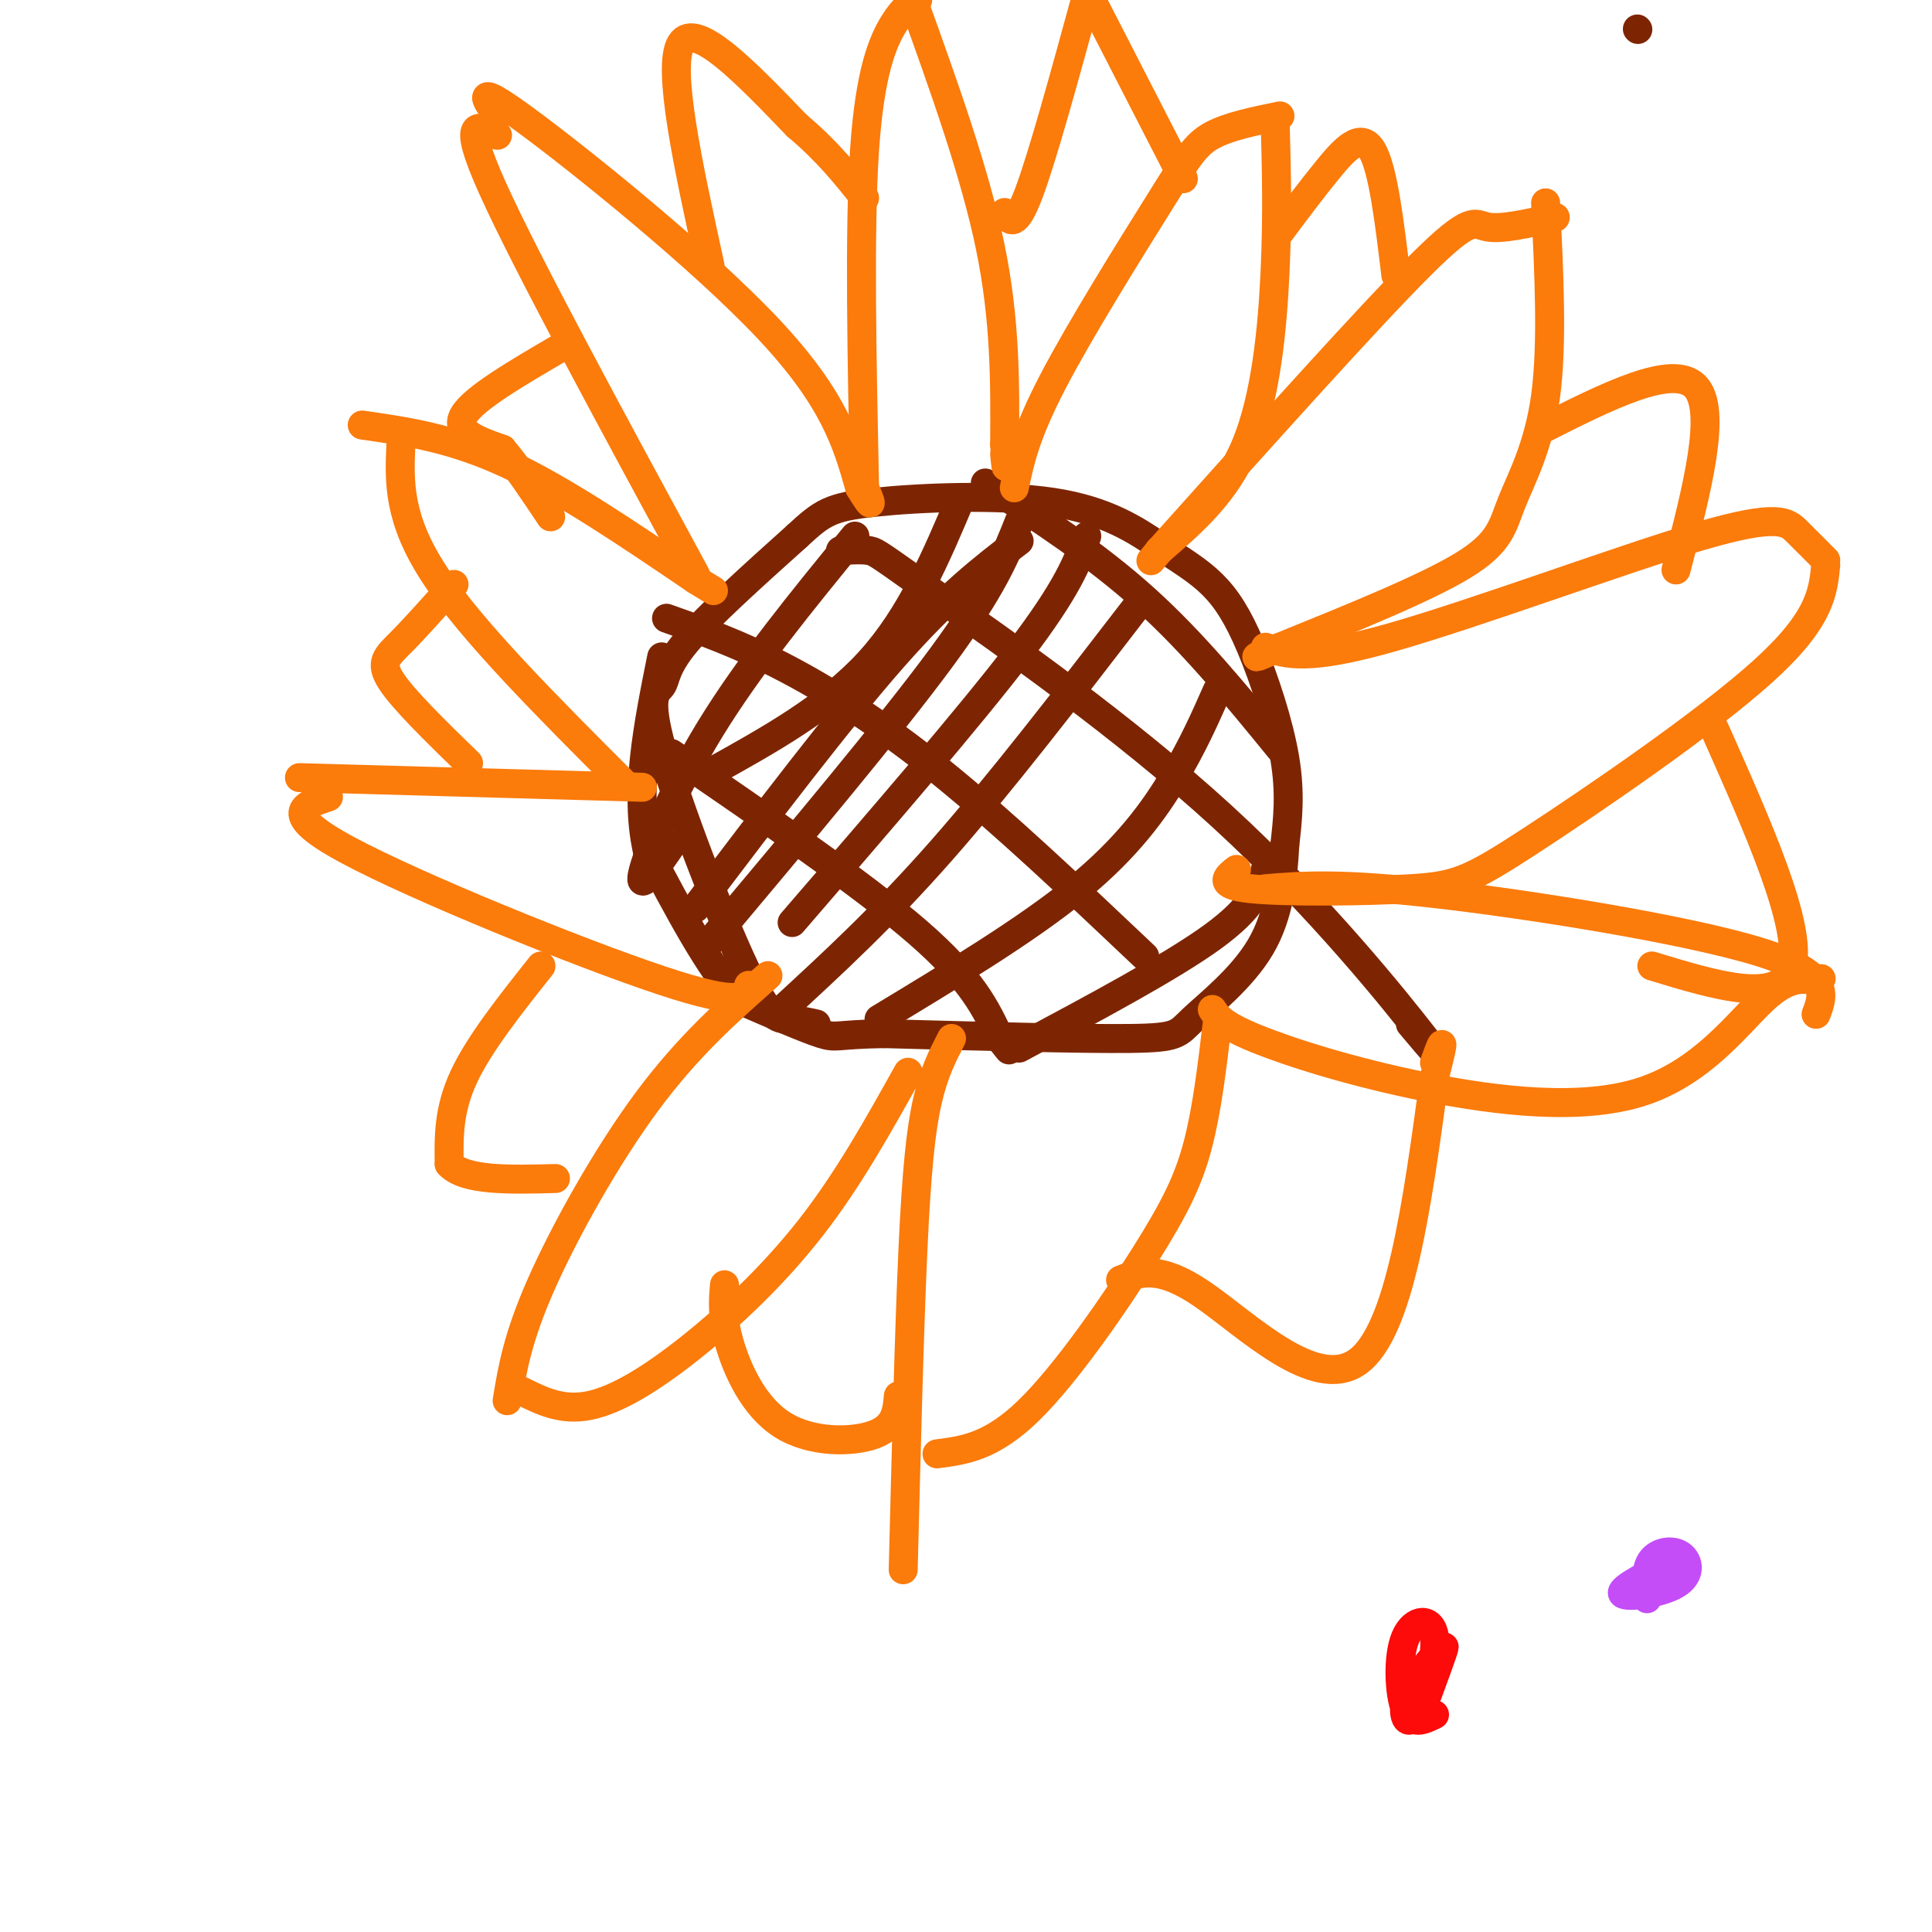 <svg viewBox='0 0 400 400' version='1.1' xmlns='http://www.w3.org/2000/svg' xmlns:xlink='http://www.w3.org/1999/xlink'><g fill='none' stroke='#7D2502' stroke-width='6' stroke-linecap='round' stroke-linejoin='round'><path d='M339,6c0.000,0.000 0.100,0.100 0.1,0.1'/><path d='M169,212c-2.032,-0.447 -4.063,-0.893 -6,-1c-1.937,-0.107 -3.779,0.126 -9,-11c-5.221,-11.126 -13.822,-33.611 -17,-45c-3.178,-11.389 -0.932,-11.682 0,-13c0.932,-1.318 0.552,-3.662 5,-9c4.448,-5.338 13.724,-13.669 23,-22'/><path d='M165,111c5.254,-4.868 6.887,-6.039 16,-7c9.113,-0.961 25.704,-1.714 37,0c11.296,1.714 17.298,5.893 22,9c4.702,3.107 8.106,5.142 11,8c2.894,2.858 5.279,6.539 8,13c2.721,6.461 5.777,15.703 7,23c1.223,7.297 0.611,12.648 0,18'/><path d='M266,175c-0.329,6.699 -1.150,14.445 -5,21c-3.850,6.555 -10.729,11.919 -14,15c-3.271,3.081 -2.935,3.880 -13,4c-10.065,0.120 -30.533,-0.440 -51,-1'/><path d='M183,214c-10.067,0.156 -9.733,1.044 -13,0c-3.267,-1.044 -10.133,-4.022 -17,-7'/><path d='M153,207c-6.000,-6.333 -12.500,-18.667 -19,-31'/><path d='M134,176c-2.667,-11.833 0.167,-25.917 3,-40'/><path d='M177,111c-10.978,13.422 -21.956,26.844 -30,40c-8.044,13.156 -13.156,26.044 -14,30c-0.844,3.956 2.578,-1.022 6,-6'/><path d='M211,112c-7.417,5.667 -14.833,11.333 -26,24c-11.167,12.667 -26.083,32.333 -41,52'/><path d='M235,126c-13.917,18.083 -27.833,36.167 -40,50c-12.167,13.833 -22.583,23.417 -33,33'/><path d='M147,195c18.667,-22.250 37.333,-44.500 48,-59c10.667,-14.500 13.333,-21.250 16,-28'/><path d='M182,211c15.289,-9.244 30.578,-18.489 41,-27c10.422,-8.511 15.978,-16.289 20,-23c4.022,-6.711 6.511,-12.356 9,-18'/><path d='M211,217c15.750,-8.417 31.500,-16.833 40,-23c8.500,-6.167 9.750,-10.083 11,-14'/><path d='M164,191c18.417,-21.333 36.833,-42.667 47,-56c10.167,-13.333 12.083,-18.667 14,-24'/><path d='M147,160c12.167,-6.750 24.333,-13.500 33,-23c8.667,-9.500 13.833,-21.750 19,-34'/><path d='M138,128c7.400,2.622 14.800,5.244 24,10c9.200,4.756 20.200,11.644 33,22c12.800,10.356 27.400,24.178 42,38'/><path d='M174,114c2.255,-0.140 4.510,-0.281 6,0c1.490,0.281 2.214,0.982 15,10c12.786,9.018 37.635,26.351 58,45c20.365,18.649 36.247,38.614 42,46c5.753,7.386 1.376,2.193 -3,-3'/><path d='M204,100c11.417,7.417 22.833,14.833 33,24c10.167,9.167 19.083,20.083 28,31'/><path d='M139,156c19.833,13.583 39.667,27.167 51,37c11.333,9.833 14.167,15.917 17,22'/><path d='M207,215c3.000,3.833 2.000,2.417 1,1'/></g>
<g fill='none' stroke='#FB7B0B' stroke-width='6' stroke-linecap='round' stroke-linejoin='round'><path d='M210,101c1.137,-5.506 2.274,-11.012 8,-22c5.726,-10.988 16.042,-27.458 22,-37c5.958,-9.542 7.560,-12.155 11,-14c3.440,-1.845 8.720,-2.923 14,-4'/><path d='M264,25c0.267,9.578 0.533,19.156 0,31c-0.533,11.844 -1.867,25.956 -6,36c-4.133,10.044 -11.067,16.022 -18,22'/><path d='M240,114c-3.000,3.667 -1.500,1.833 0,0'/><path d='M240,114c21.556,-24.067 43.111,-48.133 54,-59c10.889,-10.867 11.111,-8.533 14,-8c2.889,0.533 8.444,-0.733 14,-2'/><path d='M320,42c0.720,14.702 1.440,29.405 0,40c-1.440,10.595 -5.042,17.083 -7,22c-1.958,4.917 -2.274,8.262 -10,13c-7.726,4.738 -22.863,10.869 -38,17'/><path d='M265,134c-6.833,3.000 -4.917,2.000 -3,1'/><path d='M262,134c4.310,1.464 8.619,2.929 26,-2c17.381,-4.929 47.833,-16.250 64,-21c16.167,-4.750 18.048,-2.929 20,-1c1.952,1.929 3.976,3.964 6,6'/><path d='M378,117c-0.558,5.632 -1.116,11.263 -13,22c-11.884,10.737 -35.093,26.579 -48,35c-12.907,8.421 -15.514,9.421 -25,10c-9.486,0.579 -25.853,0.737 -33,0c-7.147,-0.737 -5.073,-2.368 -3,-4'/><path d='M262,184c7.600,-0.622 15.200,-1.244 35,1c19.800,2.244 51.800,7.356 67,12c15.200,4.644 13.600,8.822 12,13'/><path d='M251,209c1.022,1.579 2.045,3.158 9,6c6.955,2.842 19.844,6.947 35,10c15.156,3.053 32.581,5.053 45,1c12.419,-4.053 19.834,-14.158 25,-19c5.166,-4.842 8.083,-4.421 11,-4'/><path d='M376,203c1.833,-0.667 0.917,-0.333 0,0'/><path d='M252,212c-1.048,8.863 -2.095,17.726 -4,25c-1.905,7.274 -4.667,12.958 -11,23c-6.333,10.042 -16.238,24.440 -24,32c-7.762,7.560 -13.381,8.280 -19,9'/><path d='M197,215c-1.822,3.511 -3.644,7.022 -5,13c-1.356,5.978 -2.244,14.422 -3,31c-0.756,16.578 -1.378,41.289 -2,66'/><path d='M188,222c-6.167,11.071 -12.333,22.143 -20,32c-7.667,9.857 -16.833,18.500 -25,25c-8.167,6.500 -15.333,10.857 -21,12c-5.667,1.143 -9.833,-0.929 -14,-3'/><path d='M105,290c1.067,-6.489 2.133,-12.978 7,-24c4.867,-11.022 13.533,-26.578 22,-38c8.467,-11.422 16.733,-18.711 25,-26'/><path d='M155,204c-0.467,2.333 -0.933,4.667 -18,-1c-17.067,-5.667 -50.733,-19.333 -65,-27c-14.267,-7.667 -9.133,-9.333 -4,-11'/><path d='M62,161c0.000,0.000 71.000,2.000 71,2'/><path d='M129,162c-15.667,-15.667 -31.333,-31.333 -39,-43c-7.667,-11.667 -7.333,-19.333 -7,-27'/><path d='M75,88c9.250,1.333 18.500,2.667 30,8c11.500,5.333 25.250,14.667 39,24'/><path d='M144,120c6.500,4.000 3.250,2.000 0,0'/><path d='M144,119c-17.583,-32.417 -35.167,-64.833 -42,-80c-6.833,-15.167 -2.917,-13.083 1,-11'/><path d='M103,24c-2.600,-3.622 -5.200,-7.244 6,1c11.200,8.244 36.200,28.356 50,43c13.800,14.644 16.400,23.822 19,33'/><path d='M178,101c3.333,5.500 2.167,2.750 1,0'/><path d='M179,101c-0.556,-26.778 -1.111,-53.556 0,-70c1.111,-16.444 3.889,-22.556 6,-26c2.111,-3.444 3.556,-4.222 5,-5'/><path d='M189,0c6.417,17.833 12.833,35.667 16,51c3.167,15.333 3.083,28.167 3,41'/><path d='M208,92c0.500,7.167 0.250,4.583 0,2'/><path d='M147,55c-4.500,-20.583 -9.000,-41.167 -6,-46c3.000,-4.833 13.500,6.083 24,17'/><path d='M165,26c6.333,5.333 10.167,10.167 14,15'/><path d='M208,44c1.083,1.750 2.167,3.500 5,-4c2.833,-7.500 7.417,-24.250 12,-41'/><path d='M226,0c0.000,0.000 19.000,37.000 19,37'/><path d='M265,48c3.333,-4.467 6.667,-8.933 10,-13c3.333,-4.067 6.667,-7.733 9,-4c2.333,3.733 3.667,14.867 5,26'/><path d='M319,89c13.667,-6.917 27.333,-13.833 32,-9c4.667,4.833 0.333,21.417 -4,38'/><path d='M355,151c9.083,20.417 18.167,40.833 16,49c-2.167,8.167 -15.583,4.083 -29,0'/><path d='M232,265c3.978,-1.600 7.956,-3.200 17,3c9.044,6.200 23.156,20.200 32,14c8.844,-6.200 12.422,-32.600 16,-59'/><path d='M297,223c2.667,-10.333 1.333,-6.667 0,-3'/><path d='M150,266c-0.286,3.256 -0.571,6.512 1,12c1.571,5.488 5.000,13.208 11,17c6.000,3.792 14.571,3.655 19,2c4.429,-1.655 4.714,-4.827 5,-8'/><path d='M112,200c-6.417,8.083 -12.833,16.167 -16,23c-3.167,6.833 -3.083,12.417 -3,18'/><path d='M93,241c3.167,3.500 12.583,3.250 22,3'/><path d='M94,121c-4.067,4.556 -8.133,9.111 -11,12c-2.867,2.889 -4.533,4.111 -2,8c2.533,3.889 9.267,10.444 16,17'/><path d='M116,72c-9.000,5.250 -18.000,10.500 -20,14c-2.000,3.500 3.000,5.250 8,7'/><path d='M104,93c3.000,3.500 6.500,8.750 10,14'/></g>
<g fill='none' stroke='#C44DF8' stroke-width='6' stroke-linecap='round' stroke-linejoin='round'><path d='M341,331c-0.185,-3.112 -0.370,-6.223 1,-8c1.370,-1.777 4.295,-2.219 6,-1c1.705,1.219 2.190,4.097 -1,6c-3.190,1.903 -10.054,2.829 -11,2c-0.946,-0.829 4.027,-3.415 9,-6'/><path d='M345,324c1.000,-0.333 -1.000,1.833 -3,4'/></g>
<g fill='none' stroke='#FD0A0A' stroke-width='6' stroke-linecap='round' stroke-linejoin='round'><path d='M297,355c-2.328,1.143 -4.656,2.286 -6,-1c-1.344,-3.286 -1.706,-11.002 0,-15c1.706,-3.998 5.478,-4.278 6,0c0.522,4.278 -2.206,13.113 -4,16c-1.794,2.887 -2.656,-0.175 -2,-3c0.656,-2.825 2.828,-5.412 5,-8'/><path d='M296,344c0.536,-0.036 -0.625,3.875 0,3c0.625,-0.875 3.036,-6.536 3,-6c-0.036,0.536 -2.518,7.268 -5,14'/></g>
</svg>